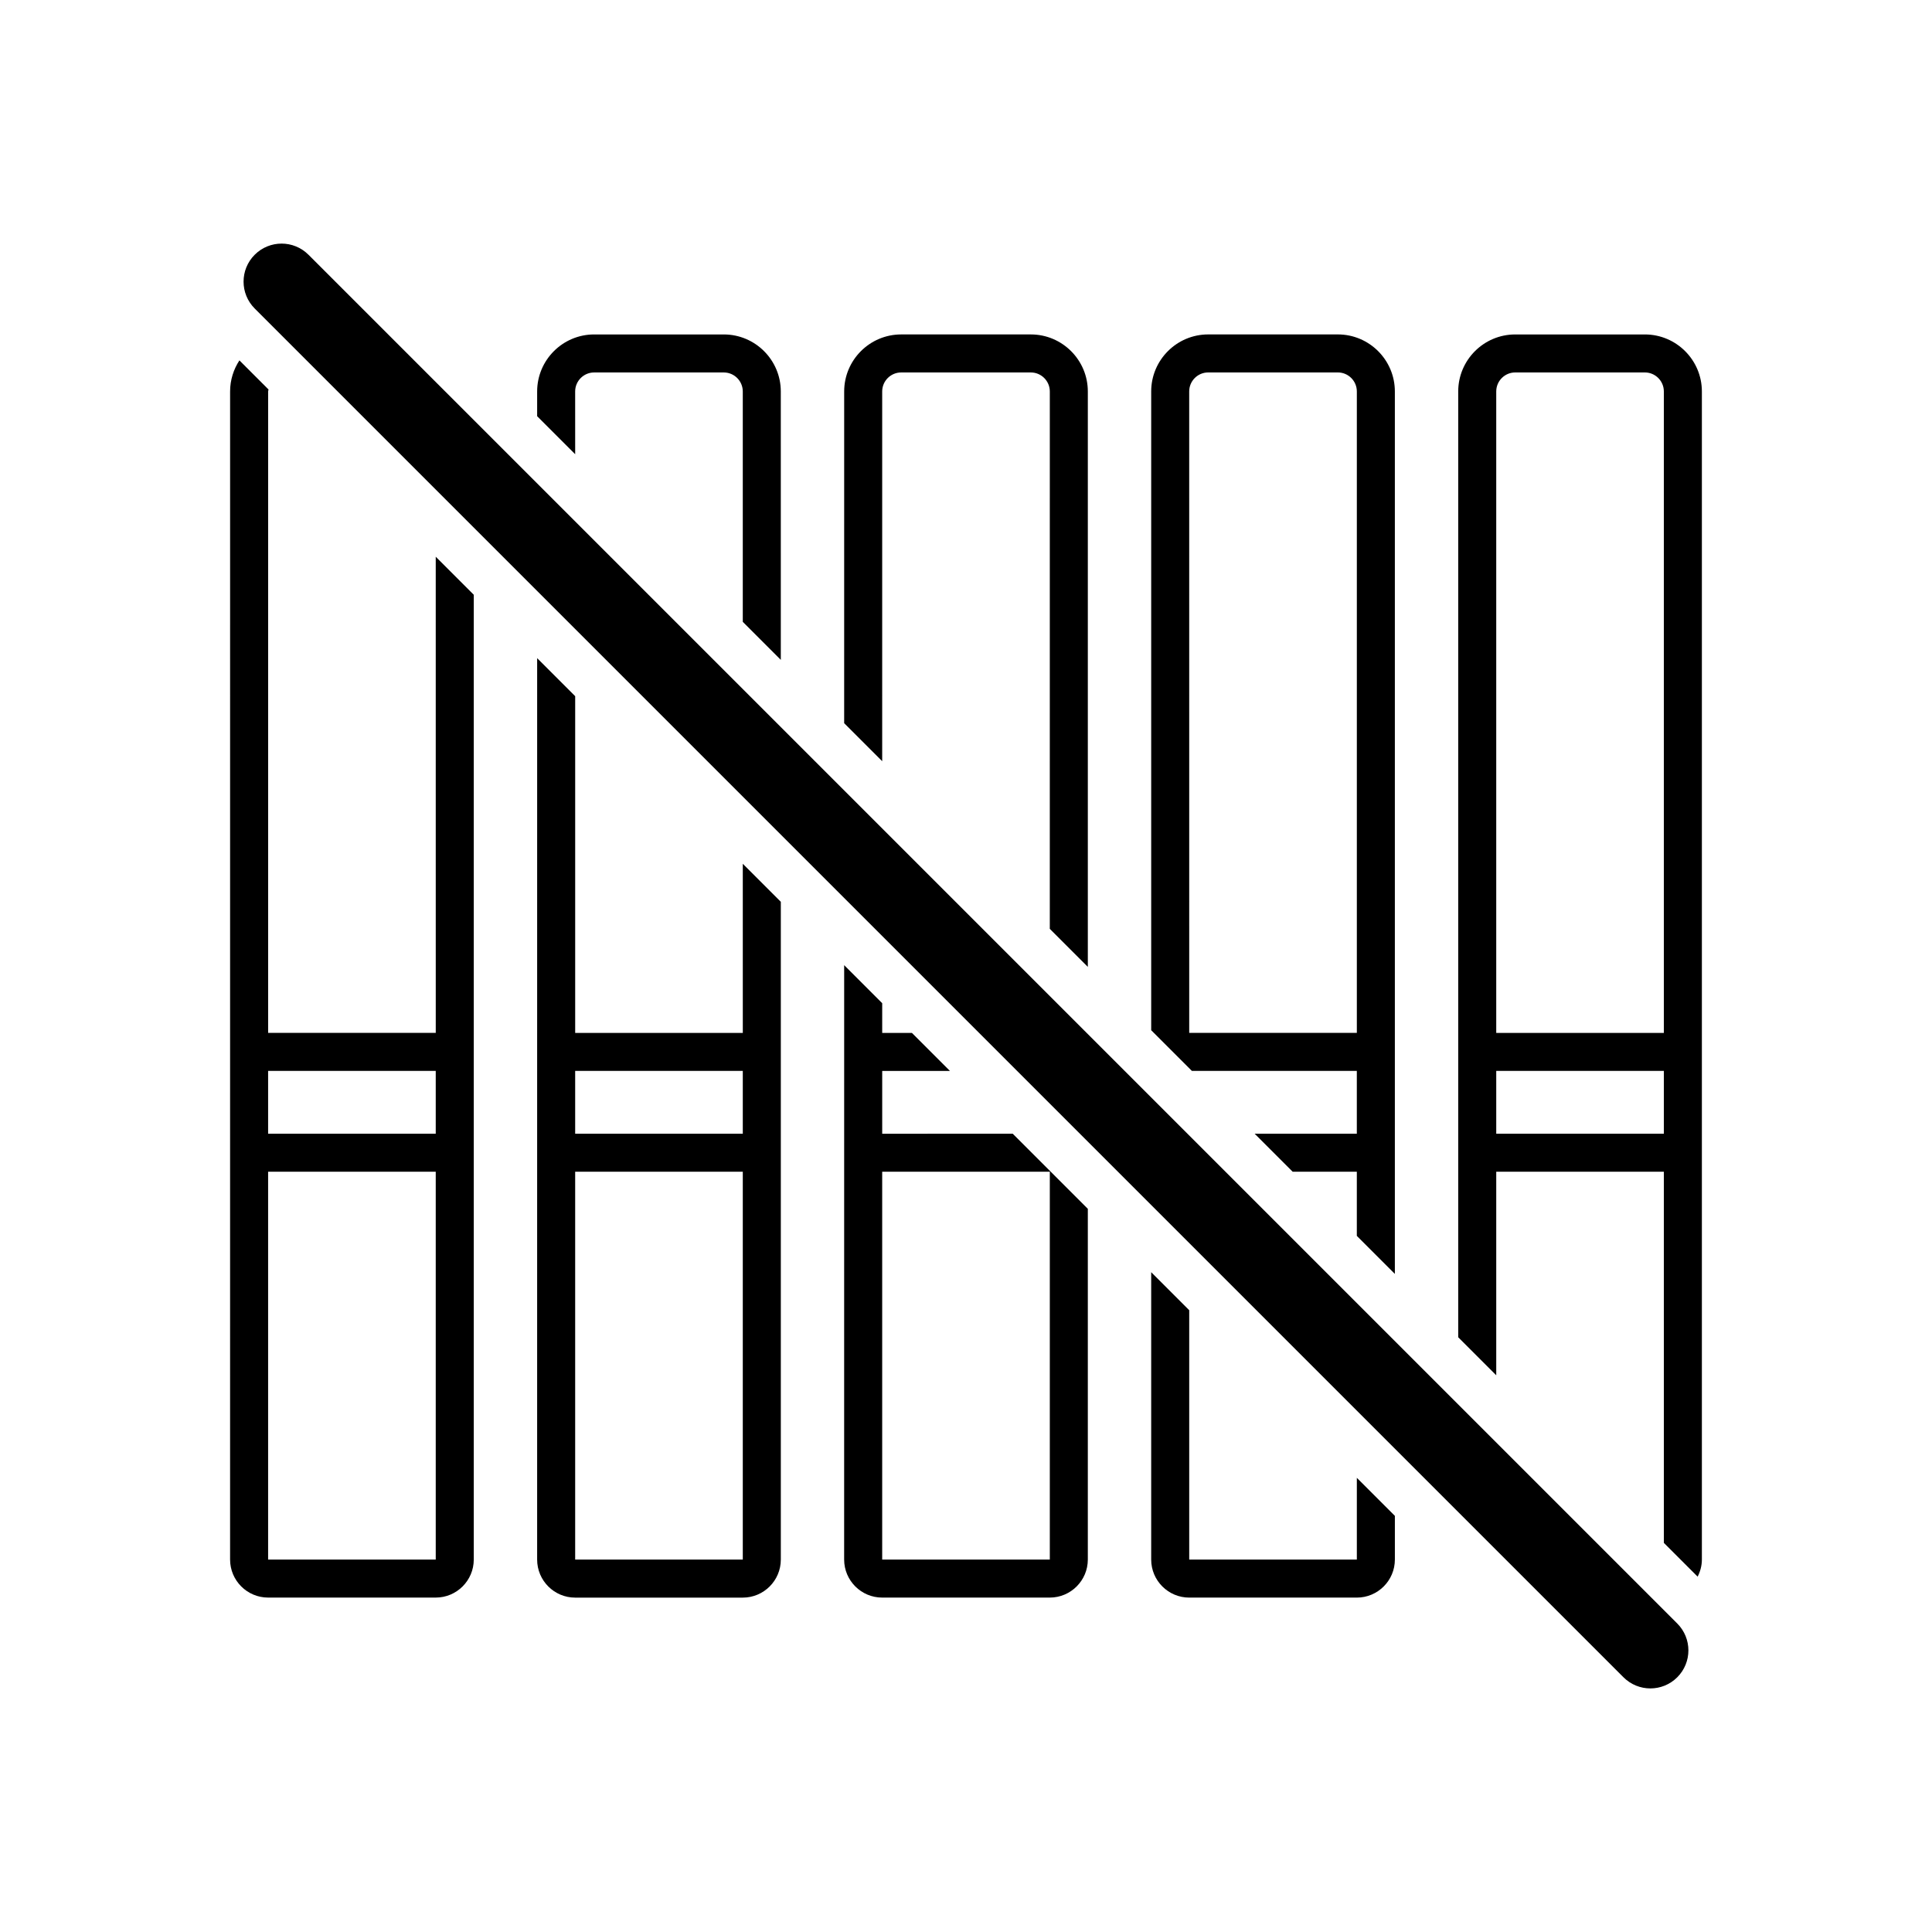 <?xml version="1.0" encoding="UTF-8"?>
<!-- Uploaded to: SVG Repo, www.svgrepo.com, Generator: SVG Repo Mixer Tools -->
<svg fill="#000000" width="800px" height="800px" version="1.1" viewBox="144 144 512 512" xmlns="http://www.w3.org/2000/svg">
 <path d="m377.79 345.73-10.078-10.078 0.004-87.91c0-8.336 6.781-15.113 15.113-15.113h34.344c8.336 0 15.113 6.781 15.113 15.113v152.49l-10.078-10.078 0.004-142.41c0-2.777-2.258-5.039-5.039-5.039h-34.344c-2.777 0-5.039 2.262-5.039 5.039zm-152.04-134.22c-1.969-1.969-4.547-2.953-7.125-2.953s-5.156 0.984-7.125 2.953c-3.938 3.934-3.938 10.316 0 14.25l362.74 362.74c1.969 1.965 4.547 2.949 7.125 2.949s5.156-0.984 7.125-2.953c3.938-3.934 3.938-10.316 0-14.25zm70.672 36.234c0-2.777 2.262-5.039 5.039-5.039h34.344c2.777 0 5.039 2.262 5.039 5.039v61.047l10.078 10.078-0.004-71.125c0-8.336-6.781-15.113-15.113-15.113h-34.344c-8.336 0-15.113 6.781-15.113 15.113v6.551l10.078 10.078zm115.96 196.7 19.902 19.902v92.953c0 5.555-4.523 10.078-10.078 10.078h-44.422c-5.559 0-10.078-4.523-10.078-10.078l0.008-157.52 10.078 10.078v7.875h7.875l10.078 10.078h-17.953v16.641zm9.828 10.078h-44.422v102.78h44.422zm37.652-26.719-10.785-10.785v-169.28c0-8.336 6.781-15.113 15.113-15.113h34.348c8.336 0 15.113 6.781 15.113 15.113v233.86l-10.078-10.078v-16.996h-16.996l-10.078-10.078h27.074v-16.641zm-0.707-10.074h44.422v-169.99c0-2.777-2.258-5.039-5.039-5.039h-34.348c-2.781 0-5.039 2.262-5.039 5.039zm-199.68-126.19 10.078 10.078v255.68c0 5.555-4.519 10.078-10.078 10.078h-44.422c-5.559 0-10.078-4.523-10.078-10.078l0.004-309.56c0-3.039 0.918-5.856 2.469-8.23l7.715 7.715c-0.02 0.18-0.105 0.332-0.105 0.516v169.99h44.422zm0 162.98h-44.422v102.78h44.422zm0-26.719h-44.422v16.641h44.422zm335.54-180.06v309.56c0 1.637-0.43 3.16-1.125 4.531l-8.949-8.949-0.004-98.359h-44.418v53.941l-10.078-10.078v-250.64c0-8.336 6.781-15.113 15.113-15.113h34.34c8.34-0.004 15.121 6.777 15.121 15.113zm-10.078 180.06h-44.418v16.641h44.418zm0-180.06c0-2.777-2.258-5.039-5.039-5.039h-34.34c-2.781 0-5.039 2.262-5.039 5.039v169.99h44.418zm-244.09 125.17 10.078 10.078v174.32c0 5.555-4.519 10.078-10.078 10.078h-44.422c-5.559 0-10.078-4.523-10.078-10.078l0.004-238.89 10.078 10.078v89.242h44.422zm0 81.613h-44.422v102.78h44.422zm0-26.719h-44.422v16.641h44.422zm162.73 129.5h-44.422v-66.082l-10.078-10.078v76.16c0 5.555 4.523 10.078 10.078 10.078h44.422c5.555 0 10.078-4.523 10.078-10.078v-11.586l-10.078-10.078z"/>
</svg>